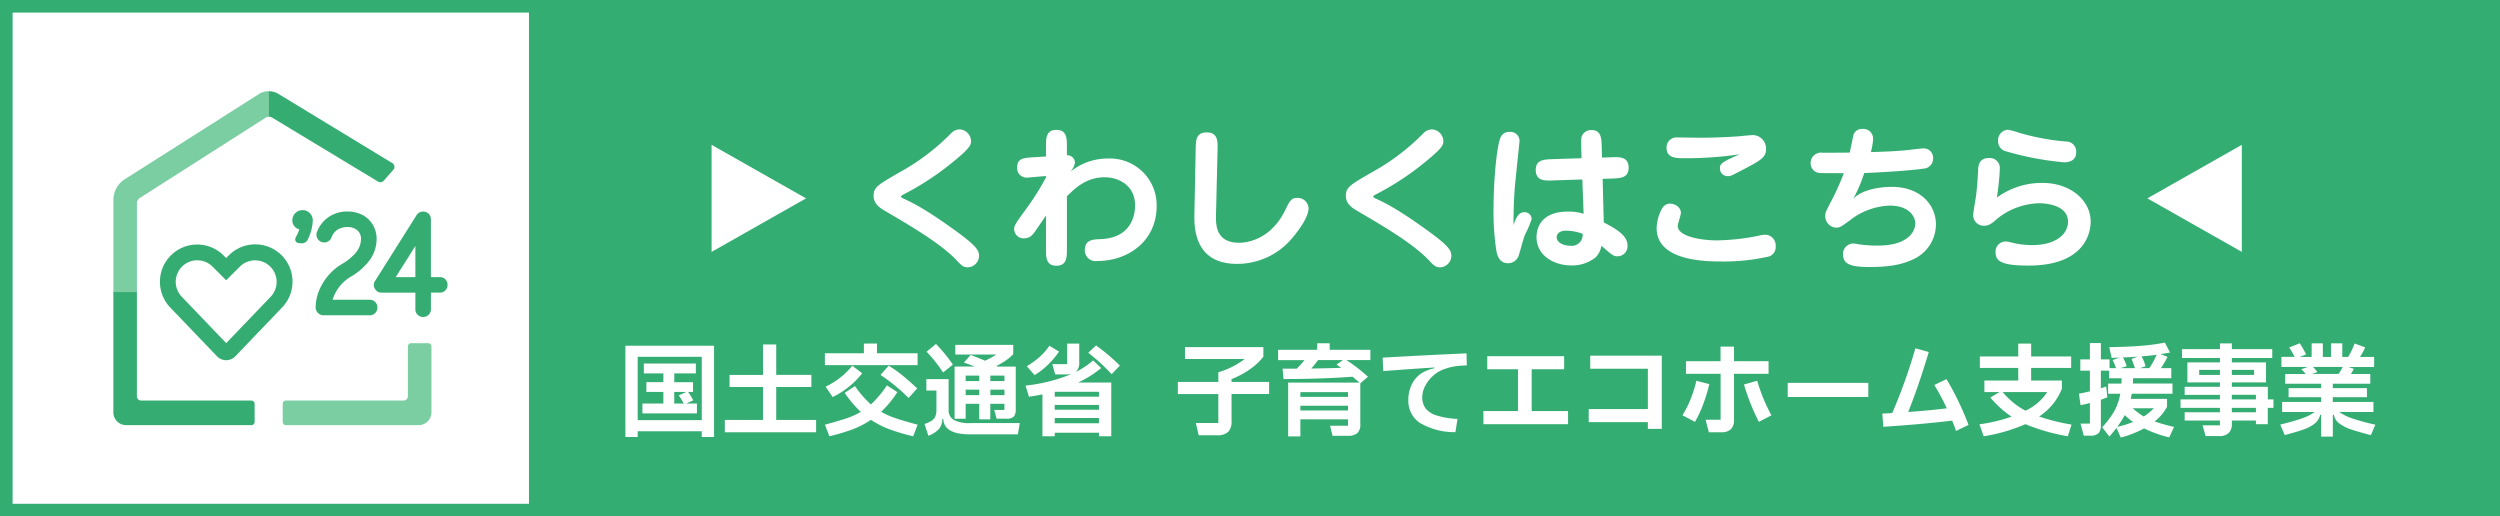<svg height="82" viewBox="0 0 397 82" width="397" xmlns="http://www.w3.org/2000/svg" xmlns:xlink="http://www.w3.org/1999/xlink"><rect x="0" y="0" width="397" height="82" fill="#333333" stroke="none"/><clipPath id="a"><path d="m0 0h53.075v53.031h-53.075z"/></clipPath><g fill="#fff"><path d="m396 81h-395v-80h395z"/><path d="m2 2v78h393v-78zm-2-2h397v82h-397z" fill="#34ad72"/></g><g clip-path="url(#a)" transform="translate(18 14.485)"><path d="m21.927 58.905h-17.511a.679.679 0 0 1 -.679-.679v-16.581h-3.737v19.129a2.039 2.039 0 0 0 2.039 2.04h19.888a.509.509 0 0 0 .508-.508v-2.886a.509.509 0 0 0 -.508-.508z" fill="#35ad72" transform="translate(0 -9.783)"/><path d="m55.027 52.818v7.913a.678.678 0 0 1 -.679.679h-18.69a.509.509 0 0 0 -.508.511v2.885a.508.508 0 0 0 .508.508h21.071a2.04 2.04 0 0 0 2.04-2.039v-10.461a.509.509 0 0 0 -.509-.508h-2.718a.509.509 0 0 0 -.508.508z" fill="#7acea2" transform="translate(-8.257 -12.287)"/><path d="m24.72 0a2.929 2.929 0 0 0 -1.708.519l-21.295 13.523-.093.066a3.894 3.894 0 0 0 -1.615 3.139v14.653h3.737v-14.093a1.021 1.021 0 0 1 .47-.859l19.951-12.73a1.032 1.032 0 0 1 .553-.161z" fill="#7acea2" transform="translate(-.002)"/><g fill="#35ad72"><path d="m52.038 12.486a.689.689 0 0 0 -.167-1.076l-17.984-10.93a2.973 2.973 0 0 0 -1.594-.48v4.054a1.006 1.006 0 0 1 .522.146l16.808 10.152a.711.711 0 0 0 .9-.139l1.51-1.726z" transform="translate(-7.586)"/><path d="m50.552 41.443h-7.322a1.224 1.224 0 0 1 -.87-.362 1.209 1.209 0 0 1 -.369-.87 7.145 7.145 0 0 1 .515-2.62 8.9 8.9 0 0 1 1.438-2.4 8.694 8.694 0 0 1 2.248-1.907 8.9 8.9 0 0 0 1.931-1.5 4.034 4.034 0 0 0 .842-1.285 3.423 3.423 0 0 0 .223-1.158 1.746 1.746 0 0 0 -.56-1.371 2.265 2.265 0 0 0 -1.591-.532 2.846 2.846 0 0 0 -1.583.42 2.474 2.474 0 0 0 -.954 1.236 1.233 1.233 0 0 1 -.671.692 1.19 1.19 0 0 1 -.95 0 1.223 1.223 0 0 1 -.665-1.607 5 5 0 0 1 1.886-2.368 5.216 5.216 0 0 1 2.944-.845 5.089 5.089 0 0 1 2.36.542 4.153 4.153 0 0 1 1.666 1.562 4.356 4.356 0 0 1 .6 2.269 5.757 5.757 0 0 1 -1.017 3.236 9.943 9.943 0 0 1 -3.174 2.8 6.447 6.447 0 0 0 -2.8 3.6h5.888a1.218 1.218 0 0 1 1.233 1.243 1.237 1.237 0 0 1 -.337.852 1.2 1.2 0 0 1 -.9.383z" transform="translate(-9.864 -5.864)"/><path d="m61.894 41.72a1.242 1.242 0 0 1 -.853-.337 1.172 1.172 0 0 1 -.383-.877v-2.645h-5.366a1.191 1.191 0 0 1 -1.068-.647 1.12 1.12 0 0 1 .08-1.288l6.487-10.286a1.148 1.148 0 0 1 .16-.236 1.259 1.259 0 0 1 .4-.31 1.274 1.274 0 0 1 1.419.233 1.186 1.186 0 0 1 .355.859v9.2h1.435a1.2 1.2 0 0 1 .887.37 1.286 1.286 0 0 1 .018 1.695 1.17 1.17 0 0 1 -.9.4h-1.436v2.649a1.172 1.172 0 0 1 -.358.859 1.229 1.229 0 0 1 -.881.355zm-4.357-6.327h3.122v-4.955c-.129.206-.254.407-.376.6q-1.071 1.712-1.751 2.777-.643 1.008-1 1.58" transform="translate(-12.699 -5.866)"/><path d="m38.572 29.937h-.167c-.724 0-.8-.425-.8-.605a1.008 1.008 0 0 1 .164-.484 5.859 5.859 0 0 0 .49-1.117 1.463 1.463 0 0 1 -1.113-1.423 1.625 1.625 0 1 1 3.246.108 7.362 7.362 0 0 1 -.758 2.847 1 1 0 0 1 -1.062.679z" transform="translate(-8.725 -5.796)"/><path d="m20.19 50.19a2.029 2.029 0 0 1 -1.461-.623l-7.336-7.652a5.918 5.918 0 0 1 8.39-8.349l.4.4.407-.407a5.919 5.919 0 1 1 8.369 8.372l-7.314 7.639a2.027 2.027 0 0 1 -1.458.623zm-4.59-15.865a3.235 3.235 0 0 0 -.546.045 3.42 3.42 0 0 0 -1.872 5.794l7.012 7.315 6.994-7.294a3.421 3.421 0 1 0 -4.819-4.858l-2.179 2.173-2.171-2.171a3.42 3.42 0 0 0 -2.422-1" transform="translate(-2.273 -7.477)"/></g></g><path d="m0 0h313v82h-313z" fill="#34ad72" transform="translate(84)"/><g fill="#fff"><path d="m-138.688 1.392v-14.492h14.08v14.5h-1.952v-.92h-10.176v.912zm1.952-2.672h10.176v-10.064h-10.176zm9.408-2.64v1.568h-8.656v-1.568h3.328v-1.84h-2.7v-1.552h2.7v-1.388h-3.1v-1.568h8.256v1.568h-3.424v1.392h2.976v1.548h-.784a8.83 8.83 0 0 1 .816 1.344l-1.136.5zm-3.6-1.84v1.84h1.52a12.959 12.959 0 0 0 -.816-1.3l1.248-.544zm16.192-.784v5.232h6.336v1.952h-14.5v-1.952h6.064v-5.232h-5.312v-1.92h5.312v-4.836h2.1v4.832h5.584v1.92zm16-6.9v1.544h6.448v1.888h-14.72v-1.888h6.192v-1.54zm-2.352 4.72a13.262 13.262 0 0 1 -4.688 3.776l-1.12-1.648a12.161 12.161 0 0 0 4.24-3.328zm7.376 3.92a29.694 29.694 0 0 0 -4.464-3.664l1.3-1.456a18.924 18.924 0 0 1 2.24 1.584q1.072.88 2.288 2.016zm-1.788-.924a16.94 16.94 0 0 1 -2.576 3.12 13.381 13.381 0 0 0 2.328 1.032q1.256.424 3.464 1.016l-.7 1.84a31.5 31.5 0 0 1 -3.768-1.112 14.4 14.4 0 0 1 -2.944-1.5 13.81 13.81 0 0 1 -2.888 1.5 30.412 30.412 0 0 1 -3.716 1.112l-.7-1.84q2.224-.608 3.44-1.016a12.05 12.05 0 0 0 2.256-1.016 17.5 17.5 0 0 1 -2.56-3.024l1.632-1.072a16.072 16.072 0 0 0 2.532 2.912 17.408 17.408 0 0 0 2.548-3.024zm7.264-3.12a22.829 22.829 0 0 0 -2.624-3.3l1.488-1.232a24.033 24.033 0 0 1 2.688 3.28zm3.584 4.976v2.372h-1.76v-8.292h3.212q-1.184-.448-1.744-.64l1.088-1.2q1.168.432 2.288.912a14.431 14.431 0 0 0 1.776-.976h-6.508v-1.536h9.2v1.472a6.781 6.781 0 0 1 -1.16.992 10.866 10.866 0 0 1 -1.512.88l.208.1h2.864v6.784a1.645 1.645 0 0 1 -.32 1.168 1.589 1.589 0 0 1 -1.136.32h-1.584l-.372-1.384h1.612v-.976h-2.24v2.464h-1.76v-2.46zm2.16-3.616v-.864h-2.16v.864zm1.76 0h2.24v-.864h-2.24zm4.672 6.672-.3 1.792h-7.584q-4.176 0-4.256-2.448h-.16a2.416 2.416 0 0 1 -.568 1.632 4.258 4.258 0 0 1 -1.648 1.04l-.608-1.872a5.329 5.329 0 0 0 1.128-.512 1.537 1.537 0 0 0 .576-.664 2.658 2.658 0 0 0 .184-1.08v-3.056h-1.6v-1.808h3.536v4.864a1.741 1.741 0 0 0 .824 1.616 5.259 5.259 0 0 0 2.616.5zm-8.592-5.3v.864h2.16v-.864zm3.92 0v.864h2.24v-.864zm17.6-3.44a17.4 17.4 0 0 1 -3.648 2.3h5.248v8.536h-1.952v-.56h-7.024v.56h-1.952v-6.656q-1.12.24-2.144.368l-.544-1.76a26.167 26.167 0 0 0 7.344-1.856 3.766 3.766 0 0 1 -.8.08h-1.84l-.448-1.632h2.352v-3.264h1.92v2.976a1.891 1.891 0 0 1 -.544 1.536 12.777 12.777 0 0 0 2.752-1.84zm-.816-3.584a28.765 28.765 0 0 1 3.776 3.2l-1.3 1.36a32.181 32.181 0 0 0 -3.712-3.408zm-5.872.976a13.554 13.554 0 0 1 -1.728 2.048 11.247 11.247 0 0 1 -2.16 1.68l-1.236-1.404a13.866 13.866 0 0 0 2.1-1.536 9.118 9.118 0 0 0 1.484-1.724zm-.688 7.152h7.024v-.768h-7.024zm7.02 1.312h-7.024v.768h7.024zm-7.024 2.08v.832h7.024v-.832zm34.048-5.728v1.92h-5.968v4.3a2.305 2.305 0 0 1 -.544 1.72 2.463 2.463 0 0 1 -1.76.528h-2.912l-.452-1.952h3.568v-4.592h-6.428v-1.92h6.432v-1.536a13.1 13.1 0 0 0 4.192-2.112h-9.488v-1.888h12.448v1.52a9.294 9.294 0 0 1 -2.056 1.944 14.412 14.412 0 0 1 -3 1.624v.448zm16.08-5.1v1.632h-3.792a27.839 27.839 0 0 1 3.408 2.64l-1.216 1.056v6.5a1.8 1.8 0 0 1 -.472 1.4 2.227 2.227 0 0 1 -1.512.424h-2.432l-.384-1.6h2.848v-1.012h-7.564v2.708h-1.94v-8.548h11.312q-.3-.288-.672-.576l-.4-.352q-5.1.368-10.976.368l-.144-1.648h2.24a14.624 14.624 0 0 0 1.232-1.36h-4.192v-1.632h6.208v-1.04h1.984v1.04zm-4.64 2.864q-.256-.192-.736-.512l1.008-.72h-3.948q-.432.608-1.072 1.344 3.212-.064 4.748-.112zm1.088 4.608v-.752h-7.564v.752zm-7.564 1.408v.752h7.568v-.752zm24.62 4.192a10.786 10.786 0 0 1 -5.64-1.464 4.19 4.19 0 0 1 -1.832-3.64 5.426 5.426 0 0 1 .56-2.5 4.454 4.454 0 0 1 1.456-1.7 6.208 6.208 0 0 1 2.144-.848l-.016-.112-.528.032q-.8.048-3.032.2t-4.568.344l-.1-2.144q6.836-.392 13.316-.68l.048 1.92a14.3 14.3 0 0 0 -1.864.136 9.442 9.442 0 0 0 -1.848.5 5 5 0 0 0 -1.624.992 5.661 5.661 0 0 0 -1.256 1.592 3.84 3.84 0 0 0 -.48 1.816 2.875 2.875 0 0 0 .536 1.792 3.6 3.6 0 0 0 1.76 1.12 13.112 13.112 0 0 0 3.3.544zm17.888-1.264h-13.44v-2.08h5.488v-6.64h-4.88v-2.08h12.208v2.08h-5.152v6.64h5.776zm14.88.74h-2.208v-1.06h-9.392v-2.08h9.392v-6.4h-9.152v-2.08h11.36zm7.472.54-.512-1.984h2.384v-7.3h-5.5v-2h5.488v-2.32h2.14v2.32h5.488v2h-5.488v7.28a2.061 2.061 0 0 1 -.488 1.516 2.136 2.136 0 0 1 -1.56.488zm-4.192-2.7a15.544 15.544 0 0 0 1.3-2.56 19.881 19.881 0 0 0 .92-2.912l2.048.528a24.893 24.893 0 0 1 -.96 3.176 19.069 19.069 0 0 1 -1.312 2.824zm12.144 1.052a33.652 33.652 0 0 1 -2.368-5.936l2.1-.592a27.314 27.314 0 0 0 2.256 5.488zm17.376-3.952h-12.8v-2.24h12.8zm13.936 5.392q-.288-.816-.624-1.632-4.848.576-10.928.976l-.16-2.1q.512-.016 1.568-.08a84 84 0 0 0 3.68-10.288l2.128.592q-1.6 5.36-3.264 9.52 2.9-.192 6.128-.576a37.975 37.975 0 0 0 -1.984-3.712l1.932-.924q.96 1.584 1.864 3.456t1.64 3.808zm17.744.848a31.888 31.888 0 0 1 -6.736-1.92 27.194 27.194 0 0 1 -6.624 1.92l-.672-1.9a25.775 25.775 0 0 0 5.1-1.216 16.159 16.159 0 0 1 -3.376-3.04l1.472-.864h-2.412v-1.828h5.38v-2h-6.1v-1.824h6.1v-2.048h2.048v2.048h6.352v1.824h-6.356v2h4.88v1.312a9.454 9.454 0 0 1 -3.616 4.4 32.921 32.921 0 0 0 5.152 1.28zm-10.352-7.024a13.427 13.427 0 0 0 1.684 1.672 11.146 11.146 0 0 0 1.952 1.288 8.281 8.281 0 0 0 3.448-2.96zm26.464 7.2a19.343 19.343 0 0 1 -4-1.424 16.791 16.791 0 0 1 -3.7 1.456l-.68-1.536q-.688.88-1.136 1.376l-1.14-1.488a13.4 13.4 0 0 0 1.936-2.576 8.829 8.829 0 0 0 .94-2.736h-1.932v-1.616h2.112q.032-.544.032-.848h-1.984v-1.2h-1.312v2.8l.848-.288.176 1.724q-.208.08-.368.136t-.272.1l-.384.144v3.976a1.9 1.9 0 0 1 -.376 1.352 1.9 1.9 0 0 1 -1.352.376h-.988l-.512-1.92h1.488v-3.264q-.72.192-1.488.336l-.256-1.824q.816-.144 1.744-.368v-3.28h-1.52v-1.792h1.52v-2.592h1.744v2.592h1.376v1.392h1.024a7.961 7.961 0 0 0 -.544-1.28l1.072-.4-1.216.048-.384-1.7q2.9-.048 4.936-.208a36.033 36.033 0 0 0 3.9-.512l.816 1.568q-1.056.192-1.5.256l1.1.432a14.948 14.948 0 0 1 -1.04 1.792h1.64v1.6h-6.064q0 .3-.032.848h6.288v1.616h-6.464q-.1.544-.16.816h5.76v1.264a7.4 7.4 0 0 1 -1.968 2.32 25.869 25.869 0 0 0 3.072.864zm-3.168-10.992a11.846 11.846 0 0 0 1.152-2.128q-1.088.16-2.384.256a6.013 6.013 0 0 1 .624 1.584l-.9.288zm-4.192-1.7a8.037 8.037 0 0 1 .608 1.376l-.992.32h2.3q-.144-.432-.544-1.472l.976-.352q-1.452.1-2.348.132zm3.312 9.376a8.219 8.219 0 0 0 1.6-1.312h-3.36a11.084 11.084 0 0 0 1.76 1.316zm-4.208 1.636a14.393 14.393 0 0 0 2.512-.768 10.481 10.481 0 0 1 -1.328-1.088 14.333 14.333 0 0 1 -1.184 1.856zm24.8-4.352v1.344h-.9v2.592h-1.884v-.576h-3.824v.544a1.882 1.882 0 0 1 -.516 1.44 2.073 2.073 0 0 1 -1.472.48h-2.176l-.48-1.7h2.752v-.768h-5.6v-1.308h5.6v-.7h-6.256v-1.348h6.256v-.724h-5.6v-1.28h5.6v-.7h-5.164v-3.168h5.168v-.7h-6.028v-1.412h6.032v-.912h1.888v.912h6.416v1.408h-6.416v.7h5.424v3.172h-5.424v.7h5.712v2zm-11.792-4.688v.8h3.3v-.8zm8.72.8v-.8h-3.536v.8zm.288 3.164h-3.824v.72h3.824zm-3.824 2.768h3.824v-.7h-3.824zm17.056-.048a7.874 7.874 0 0 0 2.136 1.048 34.266 34.266 0 0 0 3.592.972l-.7 1.66q-2.048-.528-3.168-.912a6.448 6.448 0 0 1 -1.84-.936 2.237 2.237 0 0 1 -.88-1.384h-.16v3.46h-1.856v-3.456h-.16a2.371 2.371 0 0 1 -.856 1.384 5.941 5.941 0 0 1 -1.752.936q-1.072.384-3.008.9l-.72-1.668q2.112-.512 3.424-.976a7.6 7.6 0 0 0 2.048-1.024h-5.172v-1.6h6.192v-.752h-5.168v-1.44h5.168v-.7h-5.7v-1.54h3.264q-.416-.48-.7-.768l1.04-.352h-4.208v-1.6h2.112q-.432-.816-.88-1.5l1.68-.656a15.888 15.888 0 0 1 1.008 1.76l-.992.4h1.872v-2.16h1.776v2.16h1.3v-2.16h1.792v2.16h.944a13.876 13.876 0 0 0 1.008-2.128l1.68.608a7.965 7.965 0 0 1 -.832 1.52h2.256v1.6h-4.08l.848.288a5.717 5.717 0 0 1 -.464.832h3.084v1.536h-5.952v.7h5.424v1.44h-5.424v.752h6.452v1.6zm-4.16-7.152a9.487 9.487 0 0 1 .688.816l-.864.3h4.224a8.013 8.013 0 0 0 .656-1.12z" transform="translate(238 68)"/><path d="m-91.925-9.8c0-.1.3-.275.4-.325a43.954 43.954 0 0 0 8.3-5.525c2.45-2.025 2.425-2.45 2.425-2.975a1.9 1.9 0 0 0 -1.8-1.825 1.9 1.9 0 0 0 -1.35.6 35.2 35.2 0 0 1 -8 6.1c-3.65 2.1-4.325 2.475-4.325 3.85 0 1.325 1.05 1.95 2 2.5 3.575 2.1 8.6 5 11.175 7.725.775.825 1.075 1.125 1.8 1.125a1.849 1.849 0 0 0 1.775-1.8c0-.825-.35-1.525-3.275-3.675-5.2-3.8-7.325-4.8-8.85-5.5-.2-.1-.275-.2-.275-.275zm26.875-3.9a2.9 2.9 0 0 0 .75-1.45 1.217 1.217 0 0 0 -1.275-1.2v-1.375c0-1.275 0-2.65-1.675-2.65-1.65 0-1.65 1.375-1.65 2.65v1.575l-2 .125c-1.575.1-2.575.175-2.575 1.625a1.5 1.5 0 0 0 1.625 1.6c.25 0 .325-.025 1.2-.1l1.75-.15v.225a41.393 41.393 0 0 1 -2.8 4.525c-2.025 2.775-2.25 3.075-2.25 3.7a1.484 1.484 0 0 0 1.55 1.45c1.025 0 1.45-.625 2.05-1.5l1.45-2.125v5.325c0 1.275 0 2.65 1.65 2.65 1.675 0 1.675-1.375 1.675-2.65v-8.375c1.2-1.2 3.025-3.025 6-3.025 2.125 0 4.825 1.225 4.825 4.475 0 1.85-.825 5.2-5.525 5.35-1.125.05-2.45.075-2.45 1.725a1.7 1.7 0 0 0 1.95 1.75c5.1 0 9.45-3.325 9.45-8.7a7.409 7.409 0 0 0 -7.725-7.575 9.342 9.342 0 0 0 -6 2.125zm23.4-3.575c.025-1.325.05-2.7-1.75-2.7-1.675 0-1.7 1.275-1.725 2.625l-.2 10.15c-.05 2.025-.175 8.1 6.725 8.1a11.334 11.334 0 0 0 8.825-4.125c.25-.3 2.575-2.975 2.575-4.725a1.735 1.735 0 0 0 -1.8-1.625c-.95 0-1.2.475-1.925 1.975-2.525 5.15-6.85 5.15-7.3 5.15-3.65 0-3.725-2.775-3.675-4.45zm24.725 7.475c0-.1.3-.275.4-.325a43.954 43.954 0 0 0 8.3-5.525c2.45-2.025 2.425-2.45 2.425-2.975a1.9 1.9 0 0 0 -1.8-1.825 1.9 1.9 0 0 0 -1.35.6 35.2 35.2 0 0 1 -8 6.1c-3.65 2.1-4.325 2.475-4.325 3.85 0 1.325 1.05 1.95 2 2.5 3.575 2.1 8.6 5 11.175 7.725.775.825 1.075 1.125 1.8 1.125a1.849 1.849 0 0 0 1.775-1.8c0-.825-.35-1.525-3.275-3.675-5.2-3.8-7.325-4.8-8.85-5.5-.2-.1-.275-.2-.275-.275zm33.075-6.075-4.675.15c-1.3.05-2.6.1-2.6 1.7 0 1.775 1.425 1.725 2.725 1.675l4.675-.15.2 5.45a7.694 7.694 0 0 0 -2.475-.35c-4.7 0-5 3.15-5 4.05 0 2.95 2.8 4.5 5.5 4.5a5.931 5.931 0 0 0 3.875-1.275 3.315 3.315 0 0 0 .925-1.85c1.725 1.5 1.925 1.675 2.525 1.675a1.6 1.6 0 0 0 1.625-1.7c0-1.075-.7-2.15-3.775-3.675l-.175-6.925 1.525-.05c1.3-.05 2.6-.1 2.6-1.7 0-1.775-1.425-1.725-2.725-1.675l-1.5.05-.05-1.725c-.025-1.275-.05-2.65-1.65-2.65a1.614 1.614 0 0 0 -1.425.8c-.225.375-.2.825-.175 1.925zm.175 12a1.738 1.738 0 0 1 -1.95 1.9c-1.025 0-2.175-.475-2.175-1.35 0-.15.05-1.05 1.55-1.05a8.226 8.226 0 0 1 2.575.5zm-10.975-1.375c-.025-2.025.075-4.175.175-5.575.075-1.225.775-7.55.775-7.775a1.432 1.432 0 0 0 -1.575-1.45 1.437 1.437 0 0 0 -1.425.85c-.575 1.225-1.125 6.5-1.125 11.375a41.275 41.275 0 0 0 .45 6.675c.125.6.425 1.95 1.85 1.95a1.77 1.77 0 0 0 1.725-1.325c.225-.625.575-2.175.975-3.225a14.5 14.5 0 0 0 1.05-2.475 1.11 1.11 0 0 0 -1.175-1.075c-.9 0-1.35.95-1.7 2.05zm35.925-11.25c-2.9 1.225-3.15 1.55-3.15 2.2a1.222 1.222 0 0 0 1.25 1.275c.425 0 .425 0 2.45-1.05 2.8-1.475 3.625-1.925 3.625-3.275a2.137 2.137 0 0 0 -2.175-2.2c-.1 0-1.8.15-1.975.175-1.65.15-4.525.25-6.2.25-.325 0-3.6-.05-3.725-.05a1.587 1.587 0 0 0 -1.725 1.65c0 1.65 1.55 1.65 2.9 1.65a57.261 57.261 0 0 0 8.725-.625zm-10.925 7.85a1.423 1.423 0 0 0 -1.35.65 6.785 6.785 0 0 0 -.925 3.225c0 4.875 6.7 5.3 10.2 5.3a32.658 32.658 0 0 0 7.55-.775 1.543 1.543 0 0 0 1.15-1.625 1.7 1.7 0 0 0 -1.725-1.85 4 4 0 0 0 -1.05.175 36.424 36.424 0 0 1 -6.55.725c-2.35 0-6.225-.575-6.225-2.3 0-.3.5-1.725.5-2.05 0-1.05-1.15-1.475-1.575-1.475zm30.7-4.875c2.25-.075 7.3-.375 9.4-.7a1.579 1.579 0 0 0 1.525-1.6 1.482 1.482 0 0 0 -1.625-1.6c-.35 0-2.125.225-2.55.275-1.45.125-2.75.225-5.7.3a11.857 11.857 0 0 0 .35-2.025 1.555 1.555 0 0 0 -1.7-1.65 1.4 1.4 0 0 0 -1.4.875c-.025.075-.575 2.7-.6 2.875-1.025.025-1.35.025-4.35.025a1.654 1.654 0 0 0 -1.875 1.65 1.553 1.553 0 0 0 1.5 1.575c.325.025 3.175.025 3.775.025a42.013 42.013 0 0 1 -2.2 4.825c-.675 1.325-.75 1.475-.75 1.95a1.824 1.824 0 0 0 1.725 1.875c.575 0 .725-.1 2.175-1.15a10.813 10.813 0 0 1 6.375-2.35c2.925 0 4.025 1.65 4.025 2.85 0 .95-.8 3.5-5.95 3.5a19.67 19.67 0 0 1 -3.15-.225 3.206 3.206 0 0 0 -.75-.1 1.632 1.632 0 0 0 -1.625 1.725c0 1.725 1.575 2 4.35 2 3.925 0 5.675-.7 6.85-1.25a6.1 6.1 0 0 0 3.55-5.5c0-3.225-2.6-5.975-6.975-5.975-.5 0-4.25 0-6.125 1.85a24.972 24.972 0 0 0 1.725-4.05zm33.65-3.275a1.592 1.592 0 0 0 -1.575-1.725 37.076 37.076 0 0 1 -7.425-1.375 14.691 14.691 0 0 0 -1.825-.5 1.661 1.661 0 0 0 -1.575 1.8 1.6 1.6 0 0 0 1.25 1.625 47.441 47.441 0 0 0 9.225 1.75c.275 0 1.925 0 1.925-1.575zm-12.6 7.175a39.142 39.142 0 0 0 .475-4.65 1.589 1.589 0 0 0 -1.775-1.625c-1.575 0-1.65 1.3-1.675 1.925-.1 1.8-.125 2.325-.325 4.05-.05.425-.45 2.55-.45 3.05a1.661 1.661 0 0 0 1.725 1.725c.775 0 1.225-.375 1.975-1.025a10.981 10.981 0 0 1 6.825-2.55c.975 0 4.525.275 4.525 2.925 0 1.875-1.775 3.725-5.725 3.725a13.825 13.825 0 0 1 -3.4-.45 3.32 3.32 0 0 0 -.75-.125 1.6 1.6 0 0 0 -1.625 1.75c0 1.425 1.075 2.075 5.225 2.075 9.25-0 9.875-5.575 9.875-6.975 0-3.425-3.275-6.15-7.6-6.15a12.045 12.045 0 0 0 -7.3 2.325z" transform="translate(235 41)"/><path d="m8.5 0 8.5 15h-17z" transform="matrix(0 1 -1 0 128 23)"/><path d="m8.5 0 8.5 15h-17z" transform="matrix(0 -1 1 0 341 40)"/></g></svg>